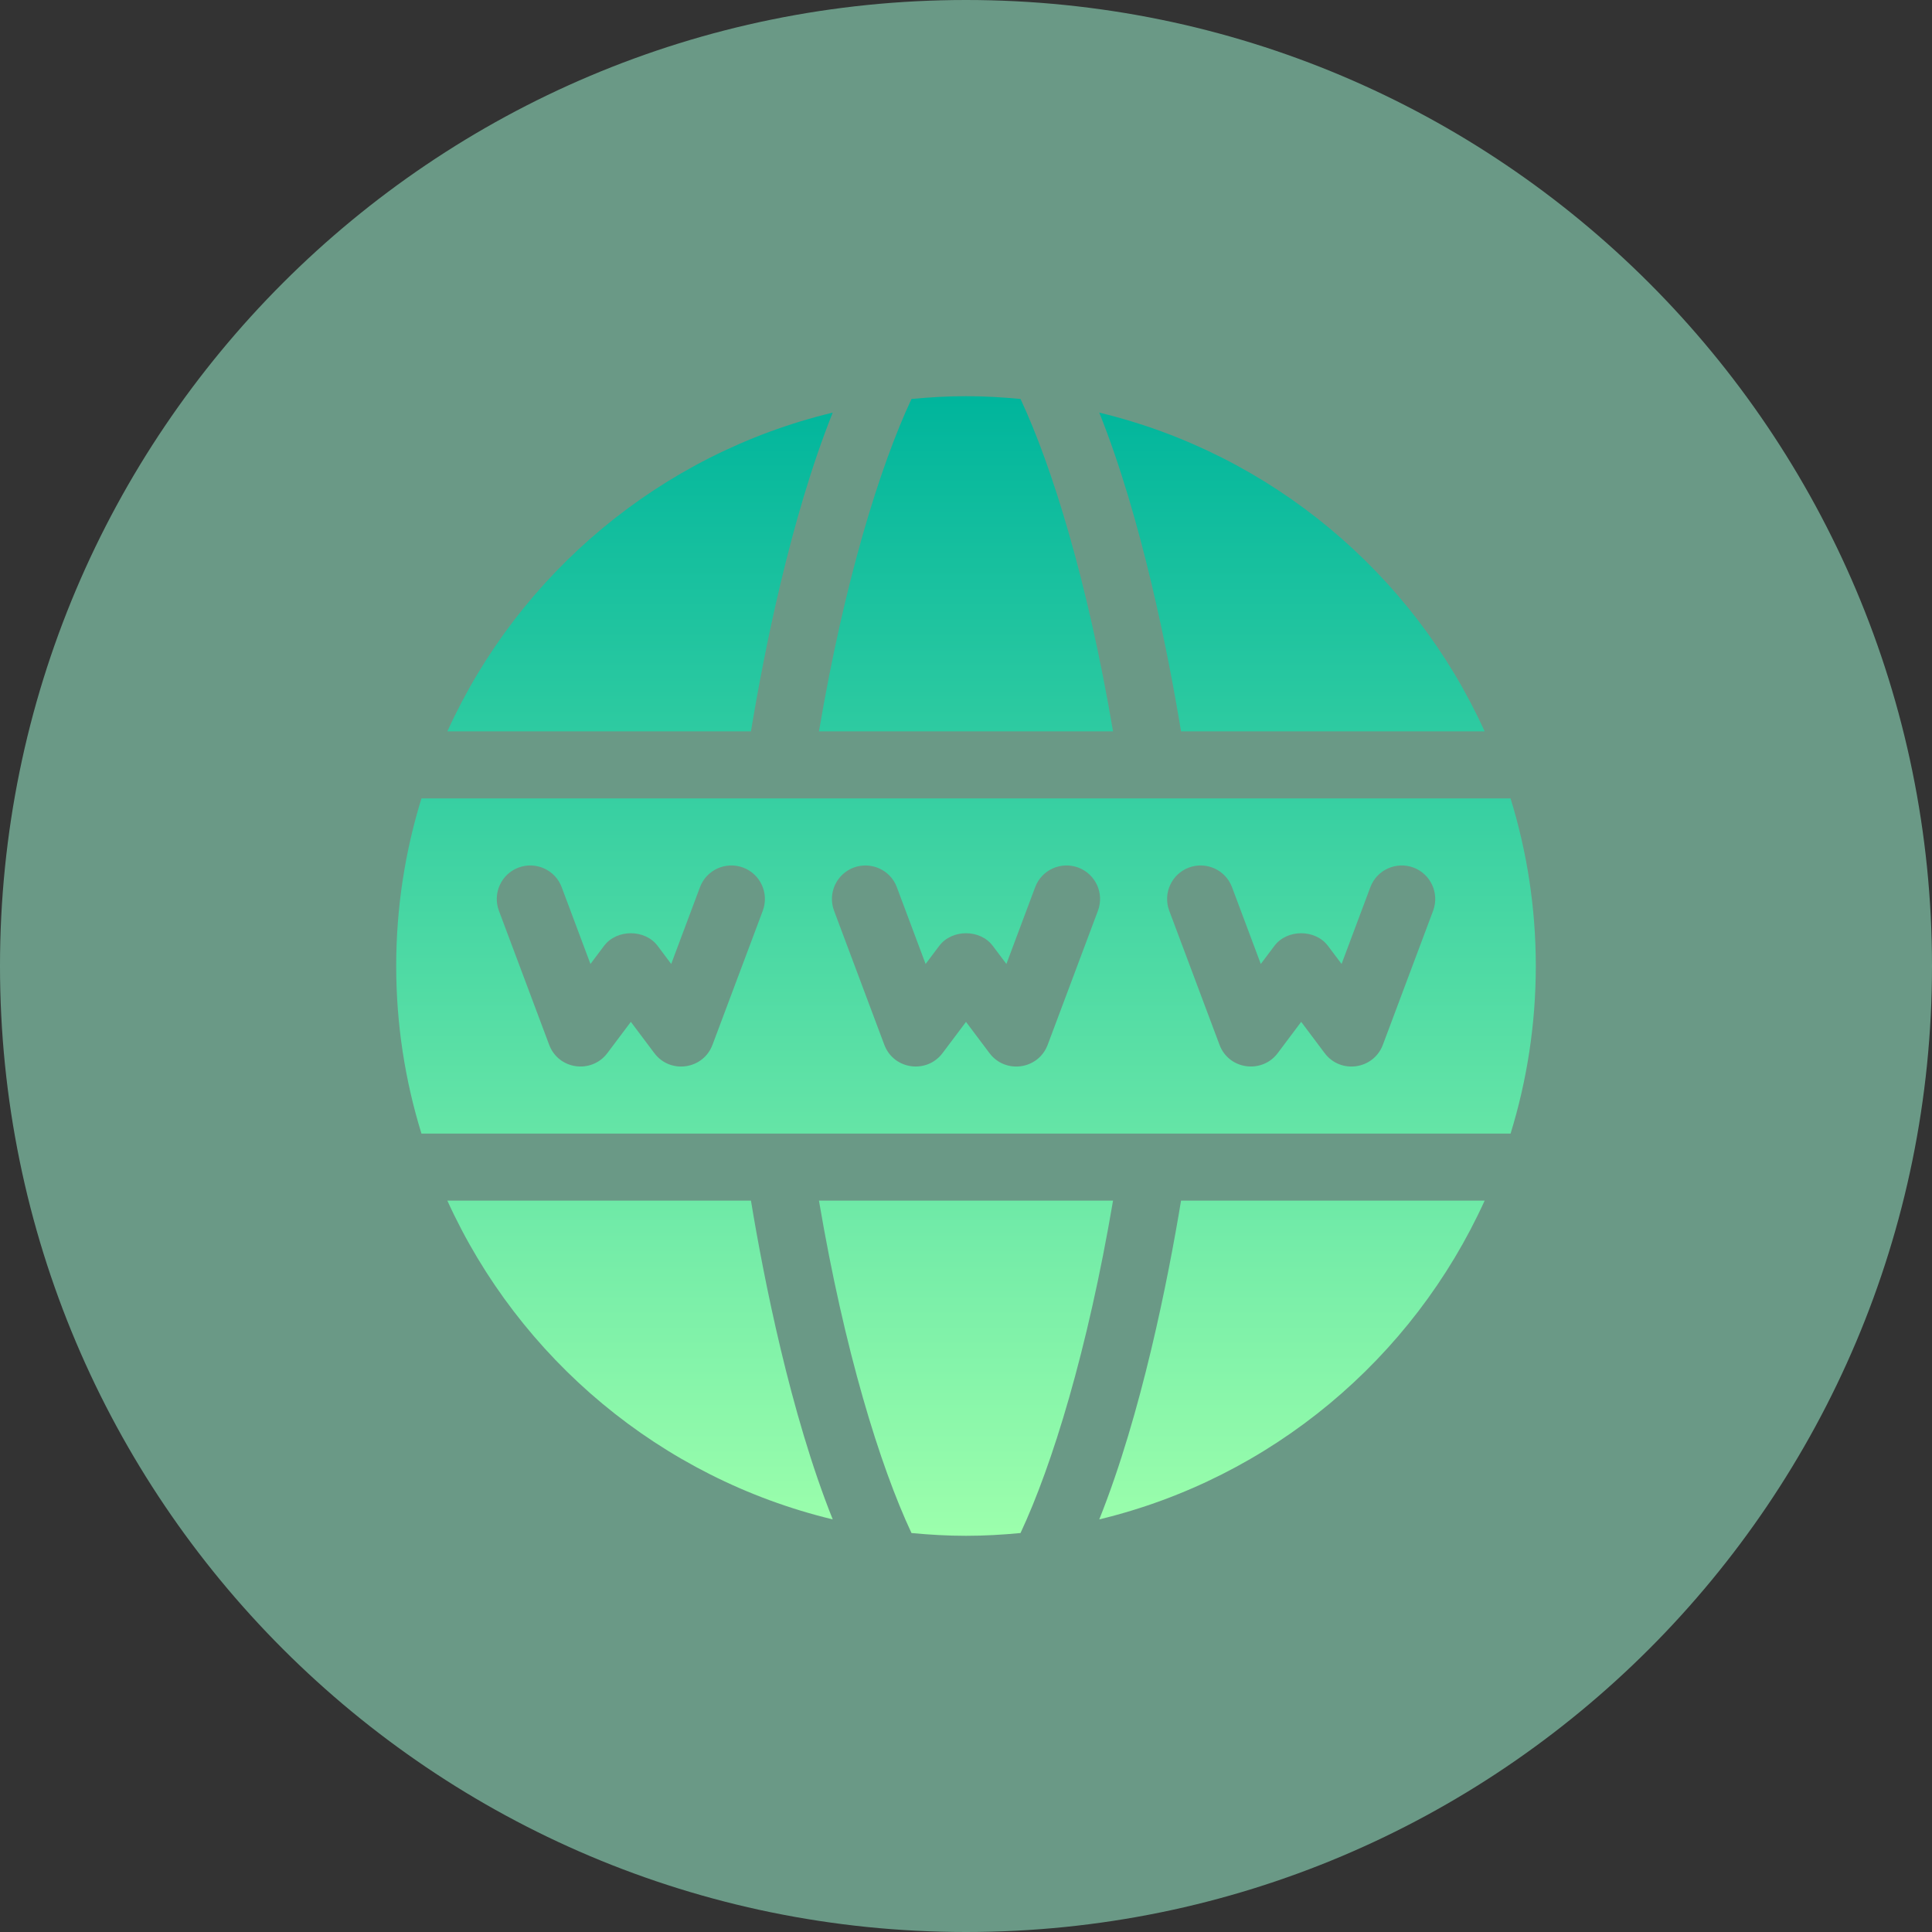 <svg width="55" height="55" viewBox="0 0 55 55" fill="none"
xmlns="http://www.w3.org/2000/svg">
<rect x="0" y="0" width="55" height="55" fill="#333333" stroke="none"/>
<path d="M27.5 55C42.688 55 55 42.688 55 27.5C55 12.312 42.688 0 27.5 0C12.312 0 0 12.312 0 27.5C0 42.688 12.312 55 27.5 55Z"
     fill="#A2FFDB" fill-opacity="0.5"/>
<path d="M31.686 20.821C30.962 16.553 29.955 13.287 29.052 11.358C28.541 11.309 28.024 11.279 27.5 11.279C26.976 11.279 26.459 11.309 25.948 11.358C25.045 13.287 24.038 16.553 23.314 20.821H31.686V20.821ZM43.002 22.729H11.998C11.532 24.238 11.279 25.84 11.279 27.5C11.279 29.16 11.532 30.762 11.998 32.271H43.003C43.468 30.762 43.721 29.16 43.721 27.5C43.721 25.84 43.468 24.238 43.002 22.729ZM21.715 25.927L20.283 29.744C20.016 30.452 19.076 30.58 18.627 29.98L17.959 29.09L17.29 29.98C16.843 30.575 15.902 30.456 15.634 29.744L14.203 25.927C14.018 25.433 14.268 24.884 14.761 24.698C15.254 24.515 15.805 24.762 15.99 25.256L16.809 27.442L17.195 26.928C17.555 26.447 18.362 26.447 18.722 26.928L19.108 27.442L19.927 25.256C20.112 24.762 20.661 24.515 21.157 24.698C21.649 24.884 21.899 25.433 21.715 25.927ZM31.256 25.927L29.825 29.744C29.558 30.452 28.618 30.58 28.168 29.98L27.5 29.091L26.832 29.98C26.384 30.576 25.444 30.455 25.175 29.744L23.744 25.927C23.559 25.433 23.809 24.884 24.302 24.698C24.796 24.516 25.347 24.762 25.531 25.256L26.35 27.442L26.737 26.928C27.097 26.447 27.904 26.447 28.263 26.928L28.65 27.442L29.469 25.256C29.654 24.762 30.202 24.515 30.698 24.698C31.191 24.884 31.441 25.433 31.256 25.927ZM40.798 25.927L39.367 29.744C39.099 30.452 38.159 30.58 37.71 29.98L37.042 29.09L36.374 29.98C35.93 30.573 34.986 30.458 34.717 29.744L33.286 25.927C33.101 25.433 33.351 24.884 33.844 24.698C34.337 24.515 34.888 24.762 35.073 25.256L35.892 27.442L36.279 26.928C36.638 26.447 37.445 26.447 37.805 26.928L38.192 27.442L39.011 25.256C39.196 24.762 39.747 24.515 40.24 24.698C40.732 24.884 40.982 25.433 40.798 25.927ZM42.265 20.821C40.222 16.323 36.191 12.926 31.294 11.746C32.499 14.754 33.257 18.609 33.622 20.821H42.265ZM23.314 34.179C24.038 38.447 25.045 41.713 25.948 43.642C26.459 43.691 26.976 43.721 27.5 43.721C28.024 43.721 28.541 43.691 29.052 43.642C29.955 41.713 30.962 38.447 31.686 34.179H23.314ZM31.294 43.254C36.191 42.074 40.222 38.677 42.265 34.179H33.622C33.257 36.391 32.499 40.246 31.294 43.254ZM23.706 11.746C18.809 12.926 14.778 16.323 12.735 20.821H21.378C21.743 18.609 22.501 14.754 23.706 11.746ZM12.735 34.179C14.778 38.677 18.809 42.074 23.706 43.254C22.501 40.245 21.743 36.391 21.378 34.179H12.735Z"
     fill="url(#card3)"/>
<defs>
   <linearGradient id="card3" x1="27.5" y1="43.721" x2="27.5" y2="11.279"
                   gradientUnits="userSpaceOnUse">
       <stop stop-color="#9CFFAC"/>
       <stop offset="1" stop-color="#00B59C"/>
   </linearGradient>
</defs>
</svg>